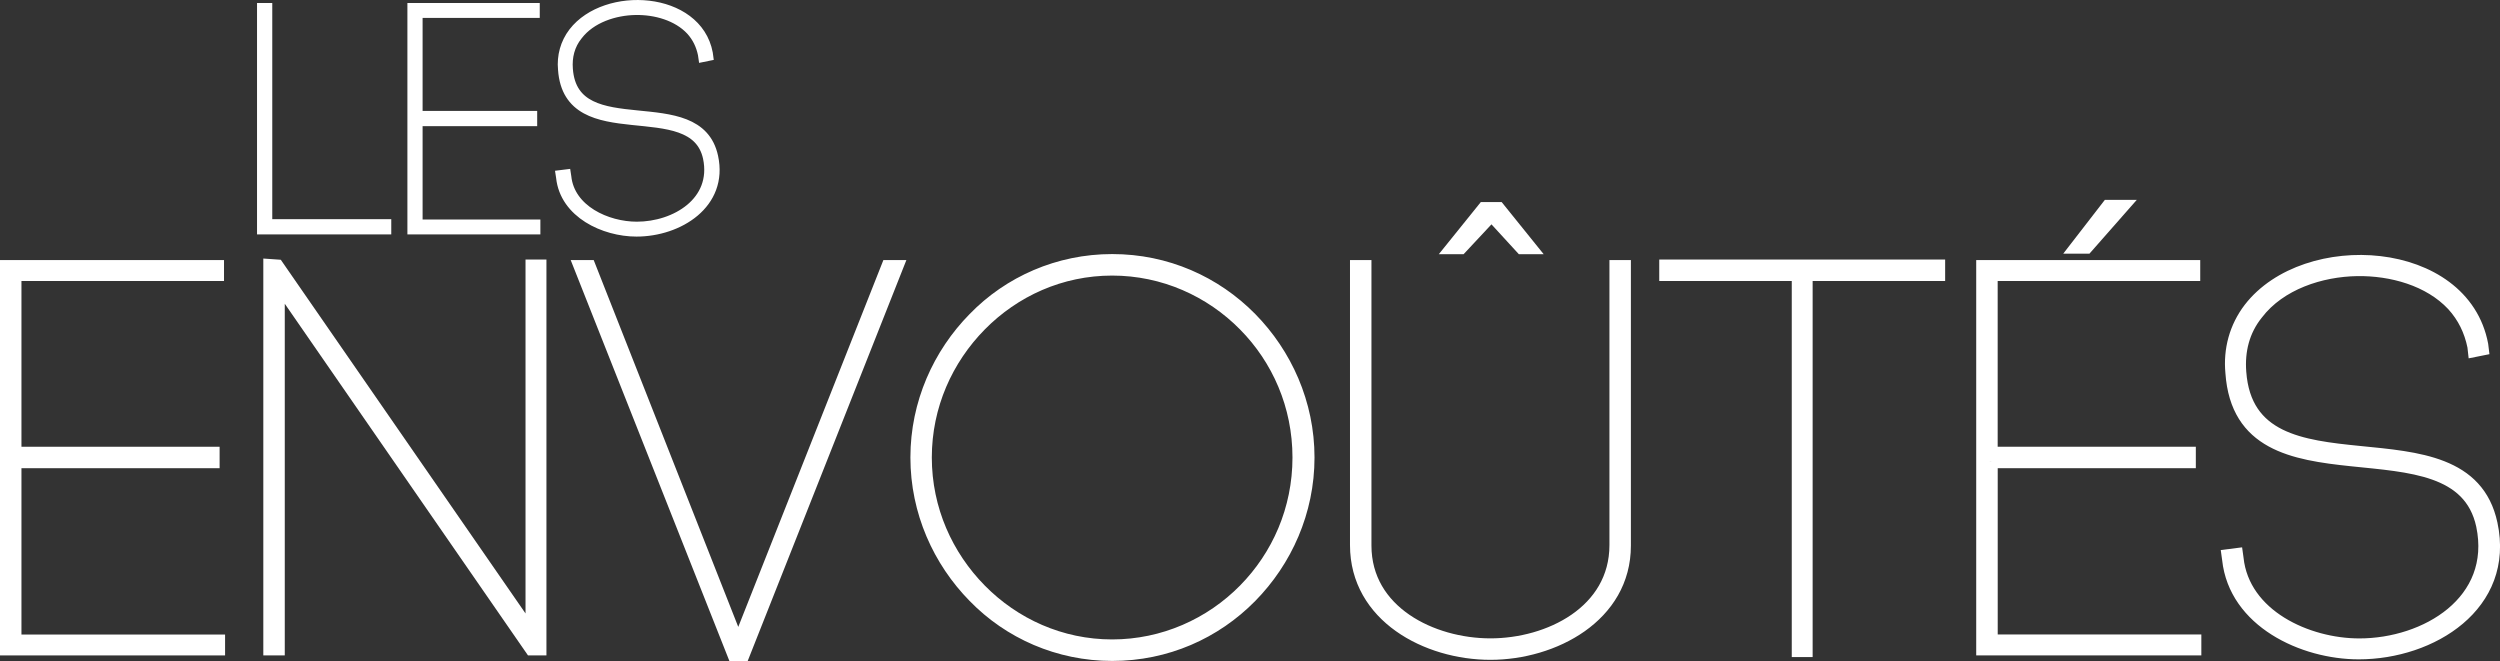 <?xml version="1.0" encoding="utf-8"?>
<!-- Generator: Adobe Illustrator 27.8.0, SVG Export Plug-In . SVG Version: 6.00 Build 0)  -->
<svg xmlns="http://www.w3.org/2000/svg" xmlns:xlink="http://www.w3.org/1999/xlink" version="1.1" id="Calque_1" x="0px" y="0px" viewBox="0 0 516.39 136.63" style="enable-background:new 0 0 516.39 136.63;" xml:space="preserve">
<rect x="0" y="0" width="516.39" height="136.63" fill="#333333" stroke="none"/>
<style type="text/css">
	.st0{fill:none;stroke:#FFFFFF;stroke-width:2.623;stroke-miterlimit:8.769;}
	.st1{fill:#FFFFFF;}
	.st2{fill:none;stroke:#FFFFFF;stroke-width:2.098;stroke-miterlimit:5.071;}
</style>
<g>
	<polygon class="st0" points="3.12,95.4 44.05,95.4 44.05,93.59 3.12,93.59 3.12,56.73 44.96,56.73 44.96,55.03 1.31,55.03    1.31,134.07 1.54,134.07 45.18,134.07 45.18,132.38 3.12,132.38  "/>
	<polygon class="st0" points="57.51,134.07 57.51,58.54 109.75,134.07 111.56,134.07 111.56,54.92 109.86,54.92 109.86,130.91    57.28,54.92 55.7,54.81 55.7,134.07  "/>
	<polygon class="st0" points="152.49,133.06 121.74,55.03 119.81,55.03 151.59,135.32 153.51,135.32 185.29,55.03 183.36,55.03  "/>
	<path class="st0" d="M189.36,94.5c0,11.2,4.64,21.37,11.87,28.72c7.24,7.46,17.41,11.99,28.5,11.99c11.19,0,21.26-4.52,28.61-11.99   c7.24-7.35,11.87-17.53,11.87-28.72s-4.64-21.37-11.87-28.72c-7.35-7.46-17.41-11.99-28.61-11.99c-11.08,0-21.26,4.52-28.5,11.99   C193.99,73.13,189.36,83.3,189.36,94.5z M268.28,94.5c0,10.74-4.3,20.35-11.2,27.36c-7.01,7.12-16.74,11.53-27.36,11.53   s-20.24-4.41-27.25-11.53c-6.9-7.01-11.31-16.62-11.31-27.36s4.41-20.35,11.31-27.36c7.01-7.12,16.62-11.53,27.25-11.53   s20.35,4.41,27.36,11.53C263.99,74.14,268.28,83.76,268.28,94.5z"/>
	<path class="st0" d="M301.75,51.19l6.33-6.78l6.22,6.78h1.81l-6.56-8.14h-3.05l-6.56,8.14H301.75z M307.86,134.98   c13,0,27.7-7.69,27.7-22.28V55.03h-1.81v57.56c0,13.79-13.8,20.58-25.89,20.58s-25.89-6.78-25.89-20.47V55.03h-1.81v57.56   C280.16,127.29,294.74,134.98,307.86,134.98z"/>
	<polygon class="st0" points="373.1,134.41 373.1,56.73 400.47,56.73 400.47,54.92 344.04,54.92 344.04,56.73 371.41,56.73    371.41,134.41  "/>
	<path class="st0" d="M431,51.08l7.46-8.48h-3.05l-6.56,8.48H431z M411.32,95.4h40.93v-1.81h-40.93V56.73h41.84v-1.7h-43.65v79.04   h0.23h43.65v-1.7h-42.06V95.4z"/>
	<path class="st0" d="M511.06,72.45l1.7-0.34l-0.11-0.9c-3.85-20.47-36.41-22.39-47.94-7.46c-2.94,3.84-4.18,8.48-3.73,13.23   c2.04,29.51,46.7,8.03,51.79,31.55c3.28,15.72-11.65,24.65-25.44,24.65c-10.74,0-23.97-5.99-25.22-17.87l-0.11-0.79l-1.81,0.23   l0.11,0.79c1.36,12.78,15.38,19.34,26.91,19.34c15.04,0,30.98-9.95,27.36-26.69c-5.43-25.33-49.87-3.62-51.9-31.32   c-0.34-4.41,0.68-8.59,3.51-12.1c4.75-6.22,13.23-8.93,20.69-9.05c7.12-0.11,14.93,2.04,19.79,7.24c2.26,2.49,3.62,5.31,4.3,8.59   L511.06,72.45z"/>
	<g>
		<path class="st1" d="M3.12,132.38h42.07v1.7H1.54H1.31V55.03h43.65v1.7H3.12v36.87h40.94v1.81H3.12V132.38z"/>
		<path class="st1" d="M55.7,134.08V54.8l1.58,0.11l52.58,75.99V54.92h1.7v79.16h-1.81L57.51,58.54v75.54H55.7z"/>
		<path class="st1" d="M183.25,55.03h1.92l-31.78,80.29h-1.92L119.7,55.03h1.92l30.76,78.03L183.25,55.03z"/>
		<path class="st1" d="M201.12,65.77c7.24-7.46,17.41-11.99,28.5-11.99c11.2,0,21.26,4.52,28.61,11.99    c7.24,7.35,11.87,17.53,11.87,28.72s-4.64,21.37-11.87,28.72c-7.35,7.46-17.42,11.99-28.61,11.99c-11.08,0-21.26-4.52-28.5-11.99    c-7.24-7.35-11.87-17.53-11.87-28.72S193.88,73.12,201.12,65.77z M256.98,67.13c-7.01-7.12-16.74-11.53-27.37-11.53    c-10.63,0-20.24,4.41-27.25,11.53c-6.9,7.01-11.31,16.62-11.31,27.37s4.41,20.36,11.31,27.37c7.01,7.12,16.62,11.53,27.25,11.53    c10.63,0,20.35-4.41,27.37-11.53c6.9-7.01,11.2-16.62,11.2-27.37S263.88,74.14,256.98,67.13z"/>
		<path class="st1" d="M279.93,112.59V55.03h1.81v57.67c0,13.68,13.8,20.47,25.9,20.47s25.9-6.79,25.9-20.58V55.03h1.81v57.67    c0,14.59-14.7,22.28-27.71,22.28C294.52,134.98,279.93,127.29,279.93,112.59z M299.72,51.19l6.56-8.14h3.05l6.56,8.14h-1.81    l-6.22-6.79l-6.33,6.79H299.72z"/>
		<path class="st1" d="M371.18,134.41V56.73h-27.37v-1.81h56.43v1.81h-27.37v77.69H371.18z"/>
		<path class="st1" d="M410.98,132.38h42.07v1.7H409.4h-0.23V55.03h43.65v1.7h-41.84v36.87h40.94v1.81h-40.94V132.38z M428.51,51.07    l6.56-8.48h3.05l-7.46,8.48H428.51z"/>
		<path class="st1" d="M510.61,71.54c-0.68-3.28-2.04-6.11-4.3-8.59c-4.86-5.2-12.67-7.35-19.79-7.24    c-7.46,0.11-15.94,2.83-20.69,9.05c-2.83,3.5-3.84,7.69-3.51,12.1c2.04,27.71,46.48,5.99,51.91,31.32    c3.62,16.74-12.33,26.69-27.37,26.69c-11.53,0-25.56-6.56-26.91-19.34l-0.11-0.79l1.81-0.23l0.11,0.79    c1.24,11.87,14.47,17.87,25.22,17.87c13.8,0,28.72-8.93,25.44-24.65c-5.09-23.52-49.76-2.04-51.79-31.55    c-0.45-4.75,0.79-9.39,3.73-13.23c11.53-14.93,44.1-13,47.95,7.46l0.11,0.9l-1.7,0.34L510.61,71.54z"/>
	</g>
	<polygon class="st2" points="55.19,1.67 54.14,1.67 54.14,47.37 79.77,47.37 79.77,46.32 55.19,46.32  "/>
	<polygon class="st2" points="86.24,25.01 109.91,25.01 109.91,23.96 86.24,23.96 86.24,2.65 110.44,2.65 110.44,1.67 85.2,1.67    85.2,47.37 85.33,47.37 110.57,47.37 110.57,46.39 86.24,46.39  "/>
	<path class="st2" d="M145.28,11.74l0.98-0.2l-0.07-0.52c-2.22-11.83-21.05-12.95-27.72-4.32c-1.7,2.22-2.42,4.9-2.16,7.65   c1.18,17.07,27,4.64,29.94,18.24c1.9,9.09-6.74,14.25-14.71,14.25c-6.21,0-13.86-3.46-14.58-10.33l-0.07-0.46l-1.05,0.13l0.07,0.46   c0.78,7.39,8.89,11.18,15.56,11.18c8.7,0,17.92-5.75,15.82-15.43c-3.14-14.65-28.83-2.09-30.01-18.11c-0.2-2.55,0.39-4.97,2.03-7   c2.75-3.6,7.65-5.16,11.96-5.23c4.12-0.07,8.63,1.18,11.44,4.18c1.31,1.44,2.09,3.07,2.49,4.97L145.28,11.74z"/>
	<g>
		<path class="st1" d="M55.19,46.32h24.58v1.05c-8.57,0-17.07,0-25.63,0V1.66h1.05V46.32z"/>
		<path class="st1" d="M86.24,46.39h24.32v0.98H85.33H85.2V1.66h25.24v0.98H86.24v21.32h23.67v1.05H86.24V46.39z"/>
		<path class="st1" d="M145.15,11.21c-0.39-1.9-1.18-3.53-2.48-4.97c-2.81-3.01-7.32-4.25-11.44-4.18    c-4.32,0.07-9.22,1.63-11.97,5.23c-1.63,2.03-2.22,4.45-2.03,7c1.18,16.02,26.87,3.46,30.01,18.11    c2.09,9.68-7.13,15.43-15.82,15.43c-6.67,0-14.78-3.79-15.56-11.18l-0.07-0.46l1.05-0.13l0.07,0.46    c0.72,6.87,8.37,10.33,14.58,10.33c7.98,0,16.61-5.17,14.71-14.25c-2.94-13.6-28.77-1.18-29.95-18.24    c-0.26-2.75,0.46-5.43,2.16-7.65c6.67-8.63,25.5-7.52,27.72,4.32l0.07,0.52l-0.98,0.2L145.15,11.21z"/>
	</g>
</g>
</svg>
